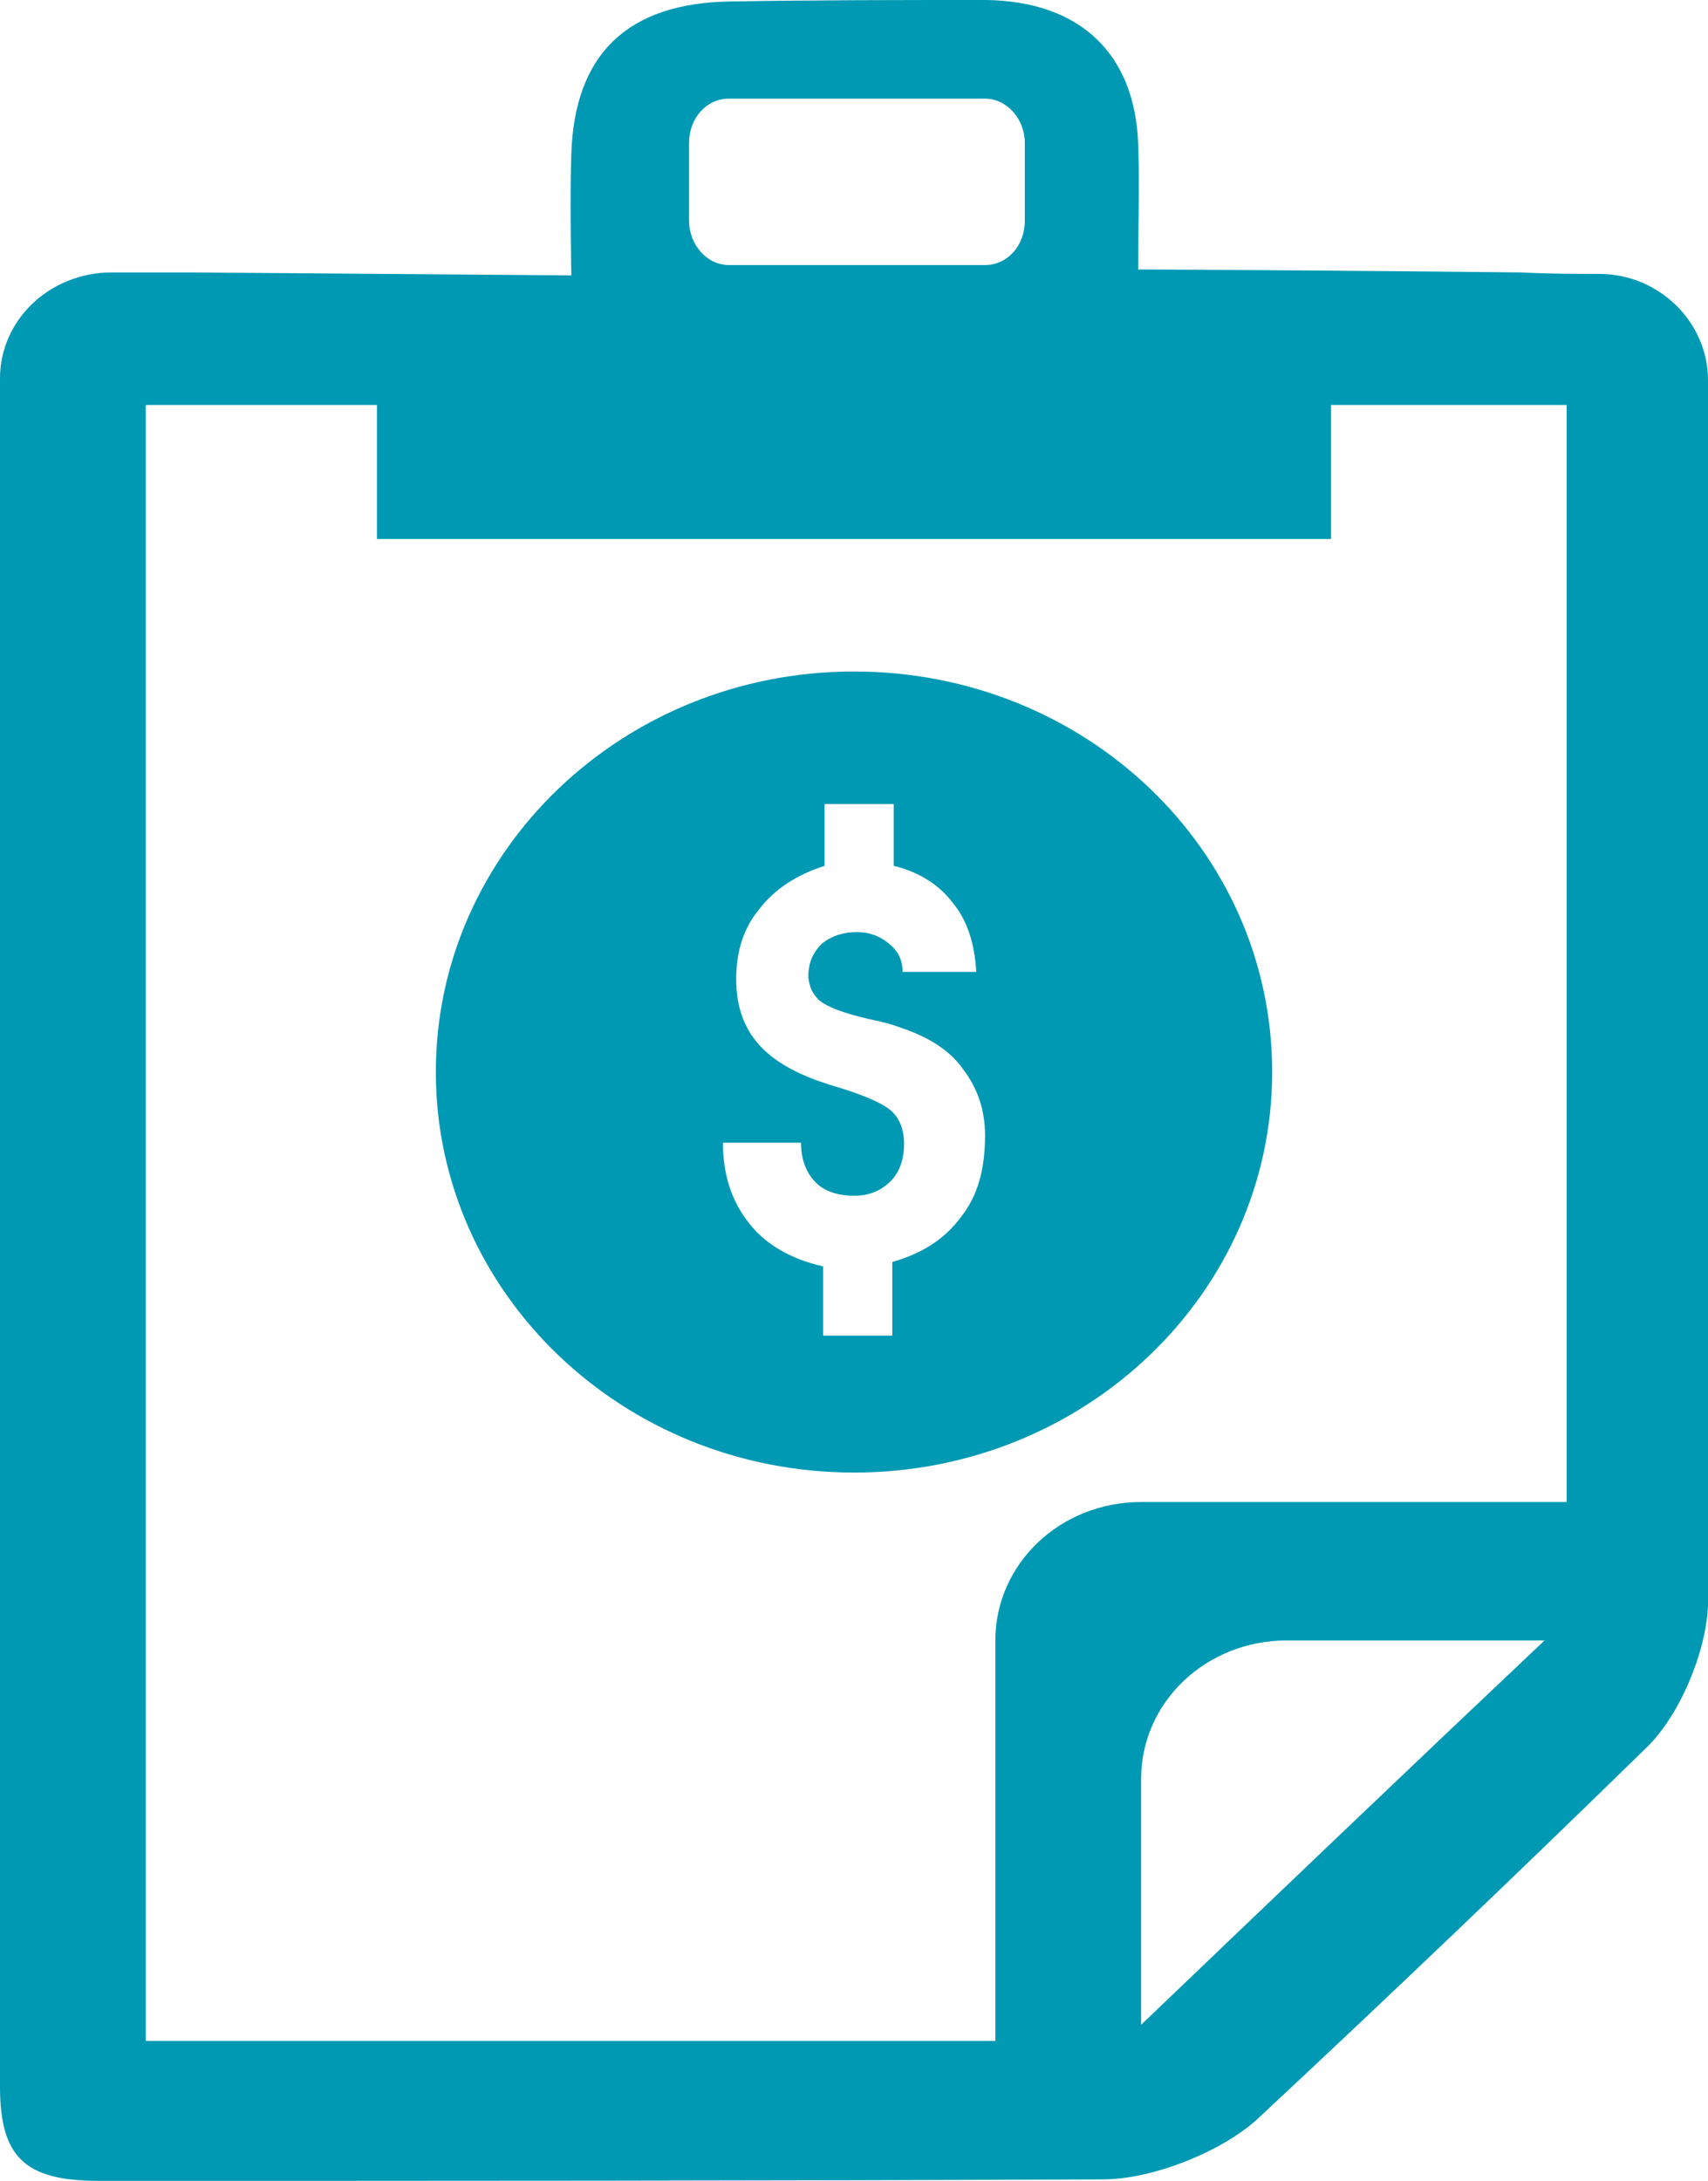<?xml version="1.0" encoding="utf-8"?>
<!-- Generator: Adobe Illustrator 23.0.2, SVG Export Plug-In . SVG Version: 6.00 Build 0)  -->
<svg version="1.1" id="圖層_1" xmlns="http://www.w3.org/2000/svg" xmlns:xlink="http://www.w3.org/1999/xlink" x="0px" y="0px"
	 width="116px" height="148.1px" viewBox="0 0 116 148.1" style="enable-background:new 0 0 116 148.1;" xml:space="preserve">
<style type="text/css">
	.st0{fill:#0099B3;}
</style>
<g>
	<path class="st0" d="M58,45.6c-15.7,0-28.4,12.2-28.4,27.2S42.3,100,58,100s28.4-12.2,28.4-27.2C86.4,57.7,73.7,45.6,58,45.6z
		 M65.3,82.6c-1.1,1.5-2.6,2.5-4.7,3.1v5h-4.7V86c-2.2-0.5-3.9-1.5-5-2.9c-1.2-1.5-1.8-3.3-1.8-5.5h5.3c0,1.2,0.4,2.1,1,2.7
		s1.5,0.9,2.6,0.9c1,0,1.8-0.3,2.5-1c0.6-0.6,0.9-1.5,0.9-2.5s-0.3-1.7-0.8-2.2s-1.8-1.1-3.8-1.7c-2.4-0.7-4.1-1.6-5.2-2.8
		c-1.1-1.2-1.6-2.7-1.6-4.5c0-1.9,0.5-3.5,1.6-4.8c1-1.3,2.5-2.3,4.4-2.9v-4.2h4.7v4.2c1.7,0.4,3.1,1.3,4,2.5c1,1.2,1.5,2.8,1.6,4.7
		h-5c0-0.8-0.3-1.4-0.9-1.9s-1.3-0.8-2.2-0.8c-1,0-1.8,0.3-2.4,0.8c-0.6,0.6-0.9,1.3-0.9,2.2c0,0.3,0.1,0.6,0.2,0.9
		c0.1,0.2,0.3,0.5,0.5,0.7c0.6,0.5,1.7,0.9,3.4,1.3c1,0.2,1.7,0.4,2.2,0.6c1.8,0.6,3.3,1.5,4.2,2.8c1,1.3,1.5,2.8,1.5,4.5
		C66.9,79.4,66.4,81.2,65.3,82.6z"/>
	<path class="st0" d="M116,53.7c0-6.6,0-19.7,0-27.9c0-3.9-3.3-7.2-7.4-7.2c-1.6,0-3.4,0-5.3-0.1l0,0c-9.1-0.1-23.1-0.2-26-0.2
		c0-3.1,0.1-5.8,0-8.5C77.1,3.7,73.4,0.1,67,0c-5.8,0-11.6,0-17.4,0.1c-7,0.1-10.6,3.6-10.8,10.4c-0.1,2.6,0,8.2,0,8.2L13,18.5l0,0
		H7.6c-4.2,0-7.6,3.2-7.6,7.2c0,21.3,0,84.1,0,116c0,4.8,1.7,6.4,6.7,6.4c22.7,0,45.4,0,68.2-0.1c3.4,0,8.1-1.9,10.5-4.1
		c8.9-8.3,17.7-16.7,26.4-25.2c2.3-2.2,4.1-6.6,4.2-9.7C116.1,90.5,116,72.1,116,53.7z M46.8,9.7c0-1.7,1.2-3,2.7-3h17.4
		c1.5,0,2.7,1.4,2.7,3V15c0,1.7-1.2,3-2.7,3H49.5c-1.5,0-2.7-1.4-2.7-3V9.7z M77.5,137.5v-16.7c0-5.2,4.4-9.4,9.9-9.4h17.5
		C95.9,119.9,86.8,128.6,77.5,137.5z M106.4,102H77.5c-5.5,0-9.9,4.2-9.9,9.4v27.2H9.9V27.5h3.2h12.5v9.1h64.8v-9.1h12.9l0,0h3.1
		V102z"/>
</g>
</svg>
